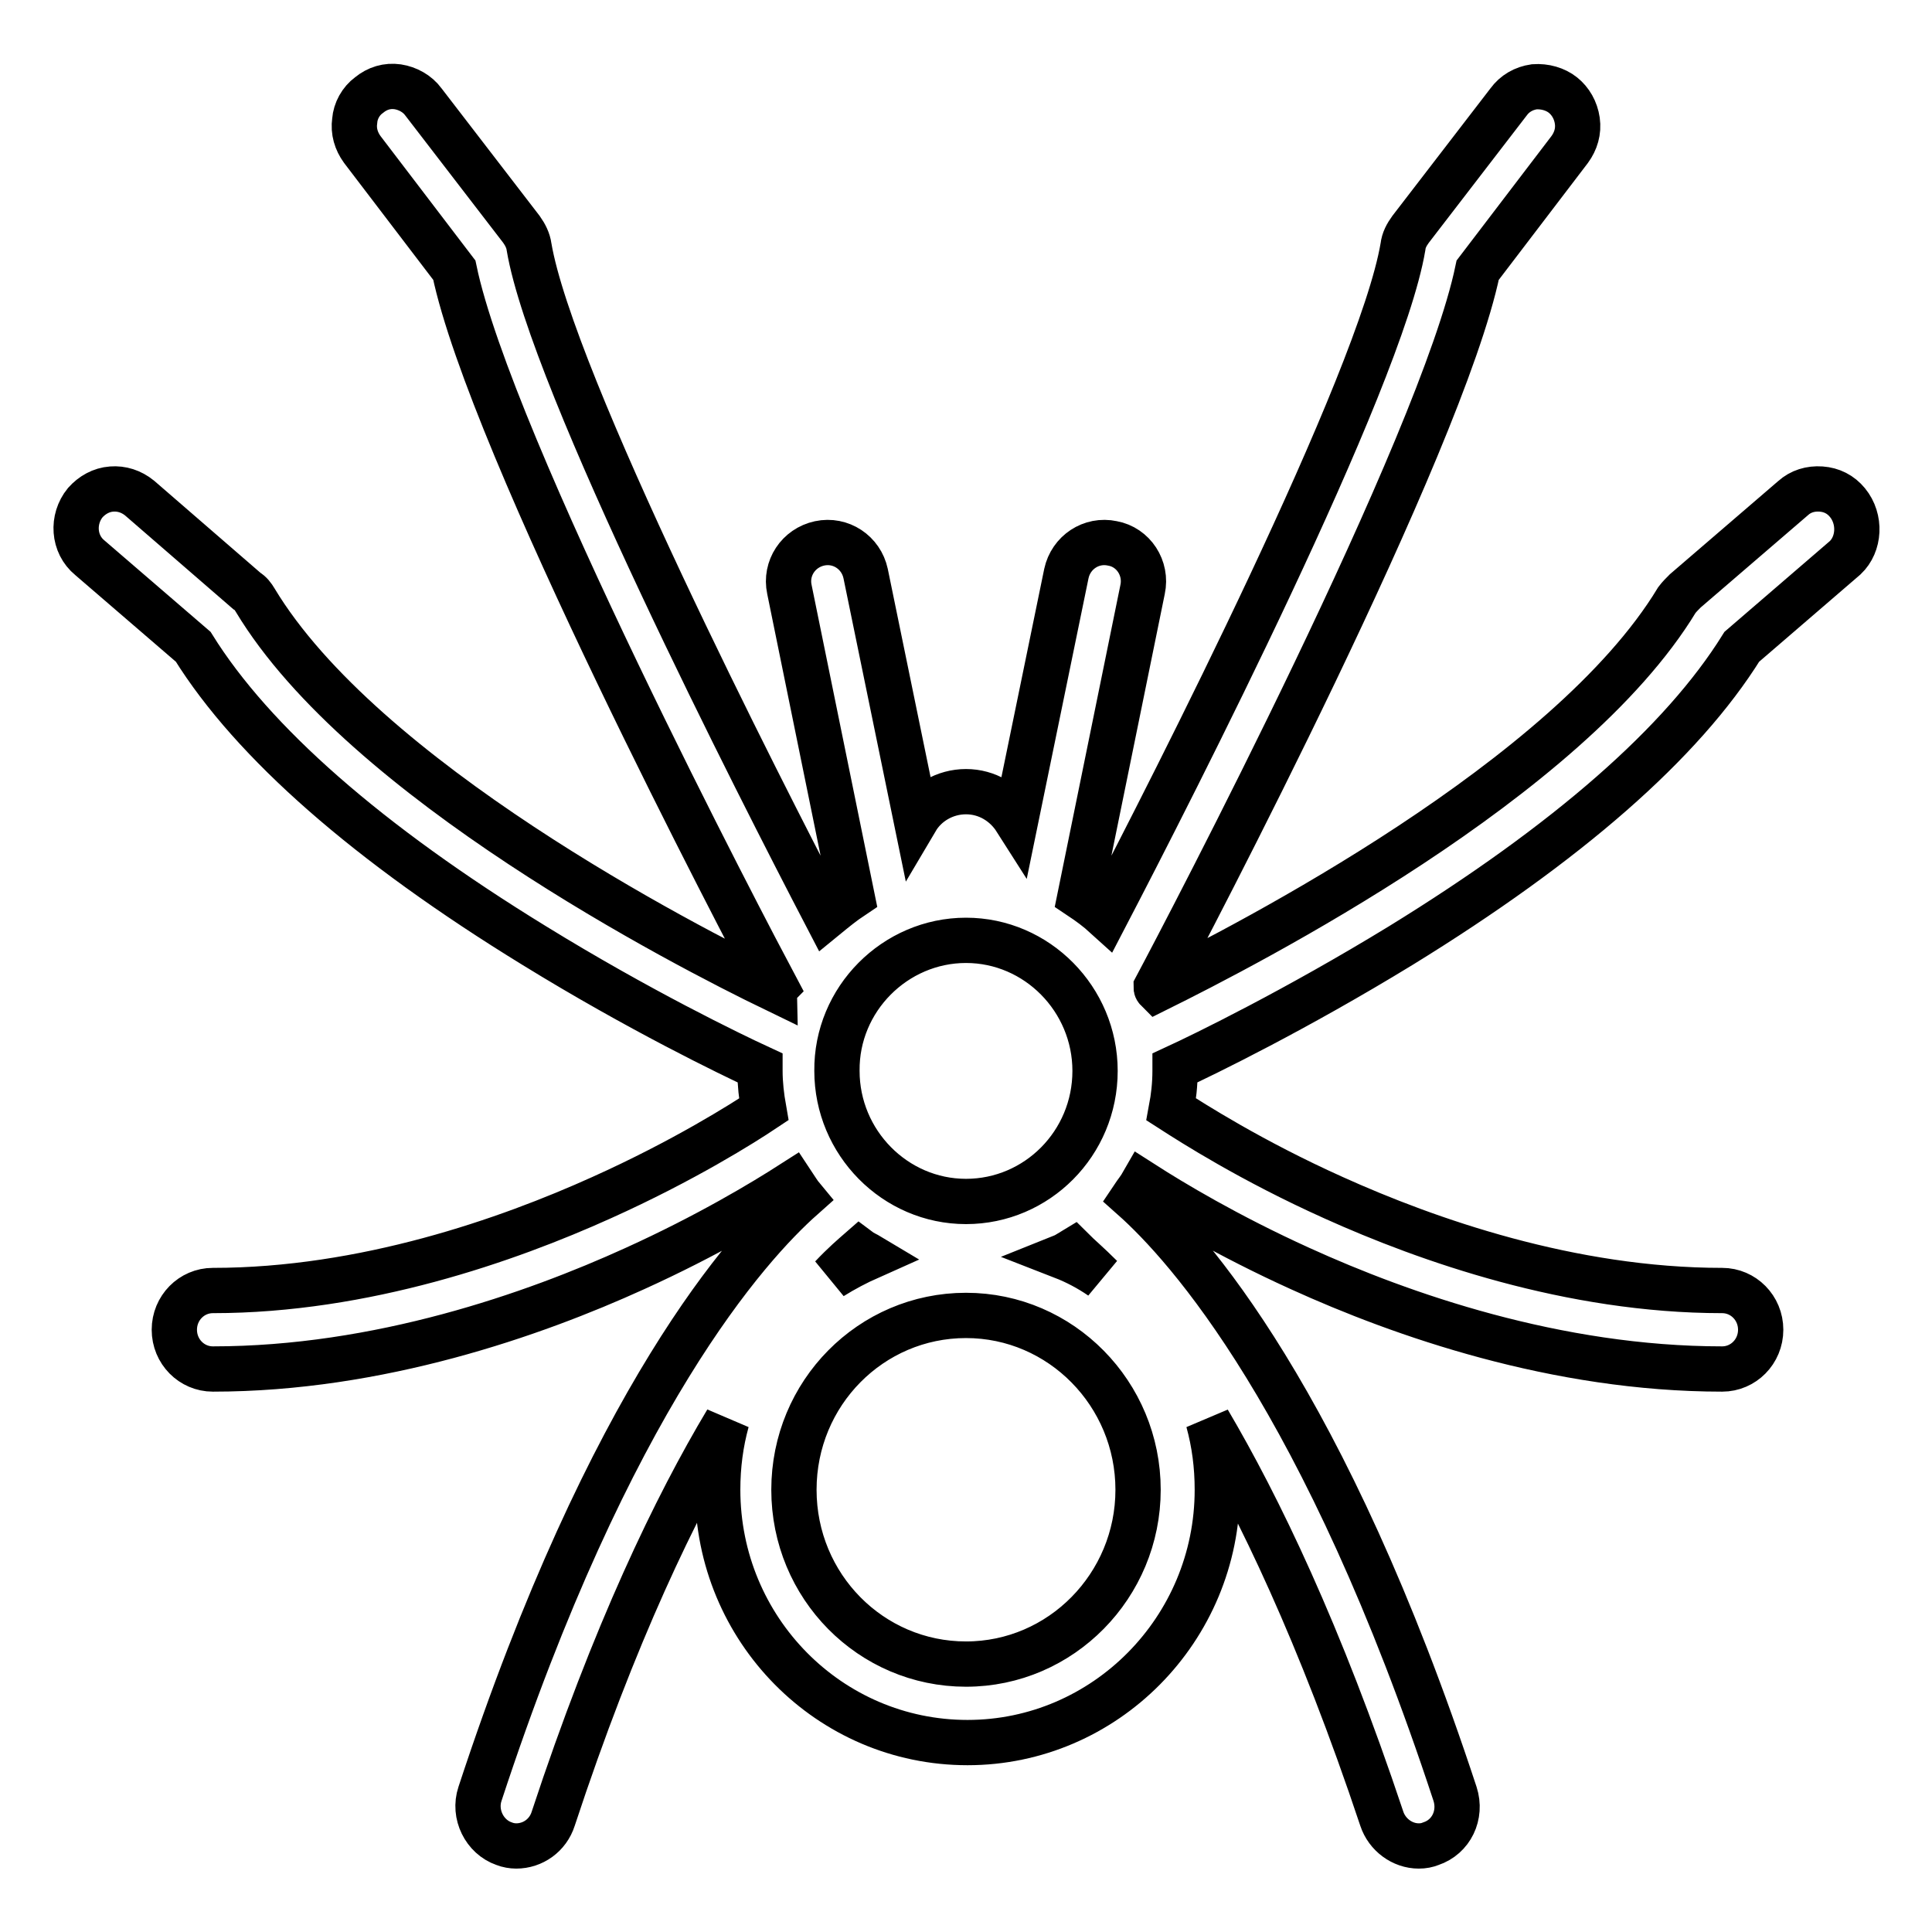 <?xml version="1.0" encoding="utf-8"?>
<!-- Svg Vector Icons : http://www.onlinewebfonts.com/icon -->
<!DOCTYPE svg PUBLIC "-//W3C//DTD SVG 1.1//EN" "http://www.w3.org/Graphics/SVG/1.1/DTD/svg11.dtd">
<svg version="1.1" xmlns="http://www.w3.org/2000/svg" xmlns:xlink="http://www.w3.org/1999/xlink" x="0px" y="0px" viewBox="0 0 256 256" enable-background="new 0 0 256 256" xml:space="preserve">
<g> <path stroke-width="6" fill-opacity="0" stroke="#000000"  d="M244.8,66.6c-0.9-1.1-2.1-1.7-3.5-1.8c-1.4-0.1-2.7,0.3-3.7,1.2l-14.3,12.3c-0.4,0.4-0.8,0.8-1.1,1.2 c-14.4,23.8-56.8,45.6-68.9,51.6c-0.1-0.1-0.1-0.2-0.1-0.3c4-7.5,37.8-71.9,42.6-95l12.2-16c0.8-1.1,1.2-2.4,1-3.8 c-0.2-1.4-0.9-2.6-1.9-3.4s-2.4-1.2-3.8-1.1c-1.4,0.2-2.6,0.9-3.4,2l-13,16.9c-0.5,0.7-0.9,1.4-1,2.3c-3,17.8-30.6,71.8-39.4,88.7 c-1.1-1-2.2-1.8-3.4-2.6l8.3-40.7c0.6-2.8-1.2-5.6-4-6.1c-2.8-0.6-5.5,1.2-6.1,4l-6.7,32.6c-1.4-2.2-3.8-3.7-6.6-3.7 c-2.8,0-5.3,1.5-6.6,3.7L114.7,76c-0.6-2.8-3.3-4.6-6.1-4c-2.8,0.6-4.6,3.3-4,6.1l8.3,40.7c-1.2,0.8-2.3,1.7-3.4,2.6 c-8.8-16.9-36.4-70.9-39.4-88.7c-0.1-0.8-0.5-1.6-1-2.3l-13-16.9c-0.8-1.1-2.1-1.8-3.4-2c-1.4-0.2-2.7,0.2-3.8,1.1 c-1.1,0.8-1.8,2.1-1.9,3.4c-0.2,1.4,0.2,2.7,1,3.8l12.2,16c4.8,23.1,38.6,87.5,42.6,95c-0.1,0.1-0.1,0.2-0.1,0.3 c-12.2-5.9-54.6-27.8-68.9-51.6c-0.3-0.5-0.6-0.9-1.1-1.2L18.5,66c-1.1-0.9-2.4-1.3-3.7-1.2c-1.4,0.1-2.6,0.8-3.5,1.8 c-1.8,2.2-1.6,5.5,0.6,7.3l13.7,11.8c7.9,12.7,23.2,26.1,45.2,39.6c13.8,8.5,26,14.4,29.9,16.2v0.4c0,1.7,0.2,3.4,0.5,5.1 c-2.7,1.8-10.6,6.8-21.5,11.7c-12.4,5.6-31.4,12.3-51.5,12.3c-2.8,0-5.1,2.3-5.1,5.2c0,2.9,2.3,5.2,5.1,5.2 c22,0,42.5-7.2,55.9-13.3c9.7-4.4,17-8.8,20.9-11.3c0.4,0.6,0.8,1.3,1.3,1.9c-7.2,6.4-25.5,26.6-42.7,79c-0.9,2.7,0.6,5.7,3.2,6.6 c0.5,0.2,1.1,0.3,1.6,0.3c2.2,0,4.2-1.4,4.9-3.6c8.1-24.6,16.3-41.5,23-52.7c-0.8,2.9-1.2,5.9-1.2,9.1c0,18.5,14.8,33.5,33.1,33.5 c18.2,0,33.1-15,33.1-33.5c0-3.2-0.4-6.2-1.2-9.1c6.6,11.2,14.8,28.1,23,52.7c0.7,2.1,2.7,3.6,4.9,3.6c0.6,0,1.1-0.1,1.6-0.3 c2.7-0.9,4.1-3.8,3.2-6.6c-17.2-52.3-35.5-72.6-42.7-79c0.4-0.6,0.9-1.2,1.3-1.9c3.9,2.5,11.2,6.9,20.9,11.3 c13.4,6.1,33.9,13.3,55.9,13.3c2.8,0,5.1-2.3,5.1-5.2c0-2.9-2.3-5.2-5.1-5.2c-20.1,0-39.1-6.7-51.5-12.3 c-10.9-4.9-18.7-9.9-21.5-11.7c0.3-1.6,0.5-3.3,0.5-5.1v-0.4c3.9-1.8,16-7.7,29.9-16.2c22.1-13.6,37.3-26.9,45.2-39.6l13.7-11.8 C246.4,72.1,246.6,68.8,244.8,66.6L244.8,66.6z M145.9,169.2c-1.6-1.1-3.3-2-5.1-2.7c0.5-0.2,0.9-0.5,1.4-0.8 C142.9,166.4,144.2,167.5,145.9,169.2z M128,124.6c9.4,0,17.1,7.8,17.1,17.3c0,9.6-7.7,17.3-17.1,17.3c-9.4,0-17.1-7.8-17.1-17.3 C110.8,132.4,118.6,124.6,128,124.6z M113.9,165.7c0.4,0.3,0.9,0.5,1.4,0.8c-1.8,0.8-3.5,1.7-5.1,2.7 C111.8,167.5,113.1,166.4,113.9,165.7z M150.8,197.4c0,12.7-10.2,23.1-22.8,23.1c-12.6,0-22.8-10.3-22.8-23.1s10.2-23.1,22.8-23.1 C140.6,174.3,150.8,184.7,150.8,197.4z"/></g>
</svg>